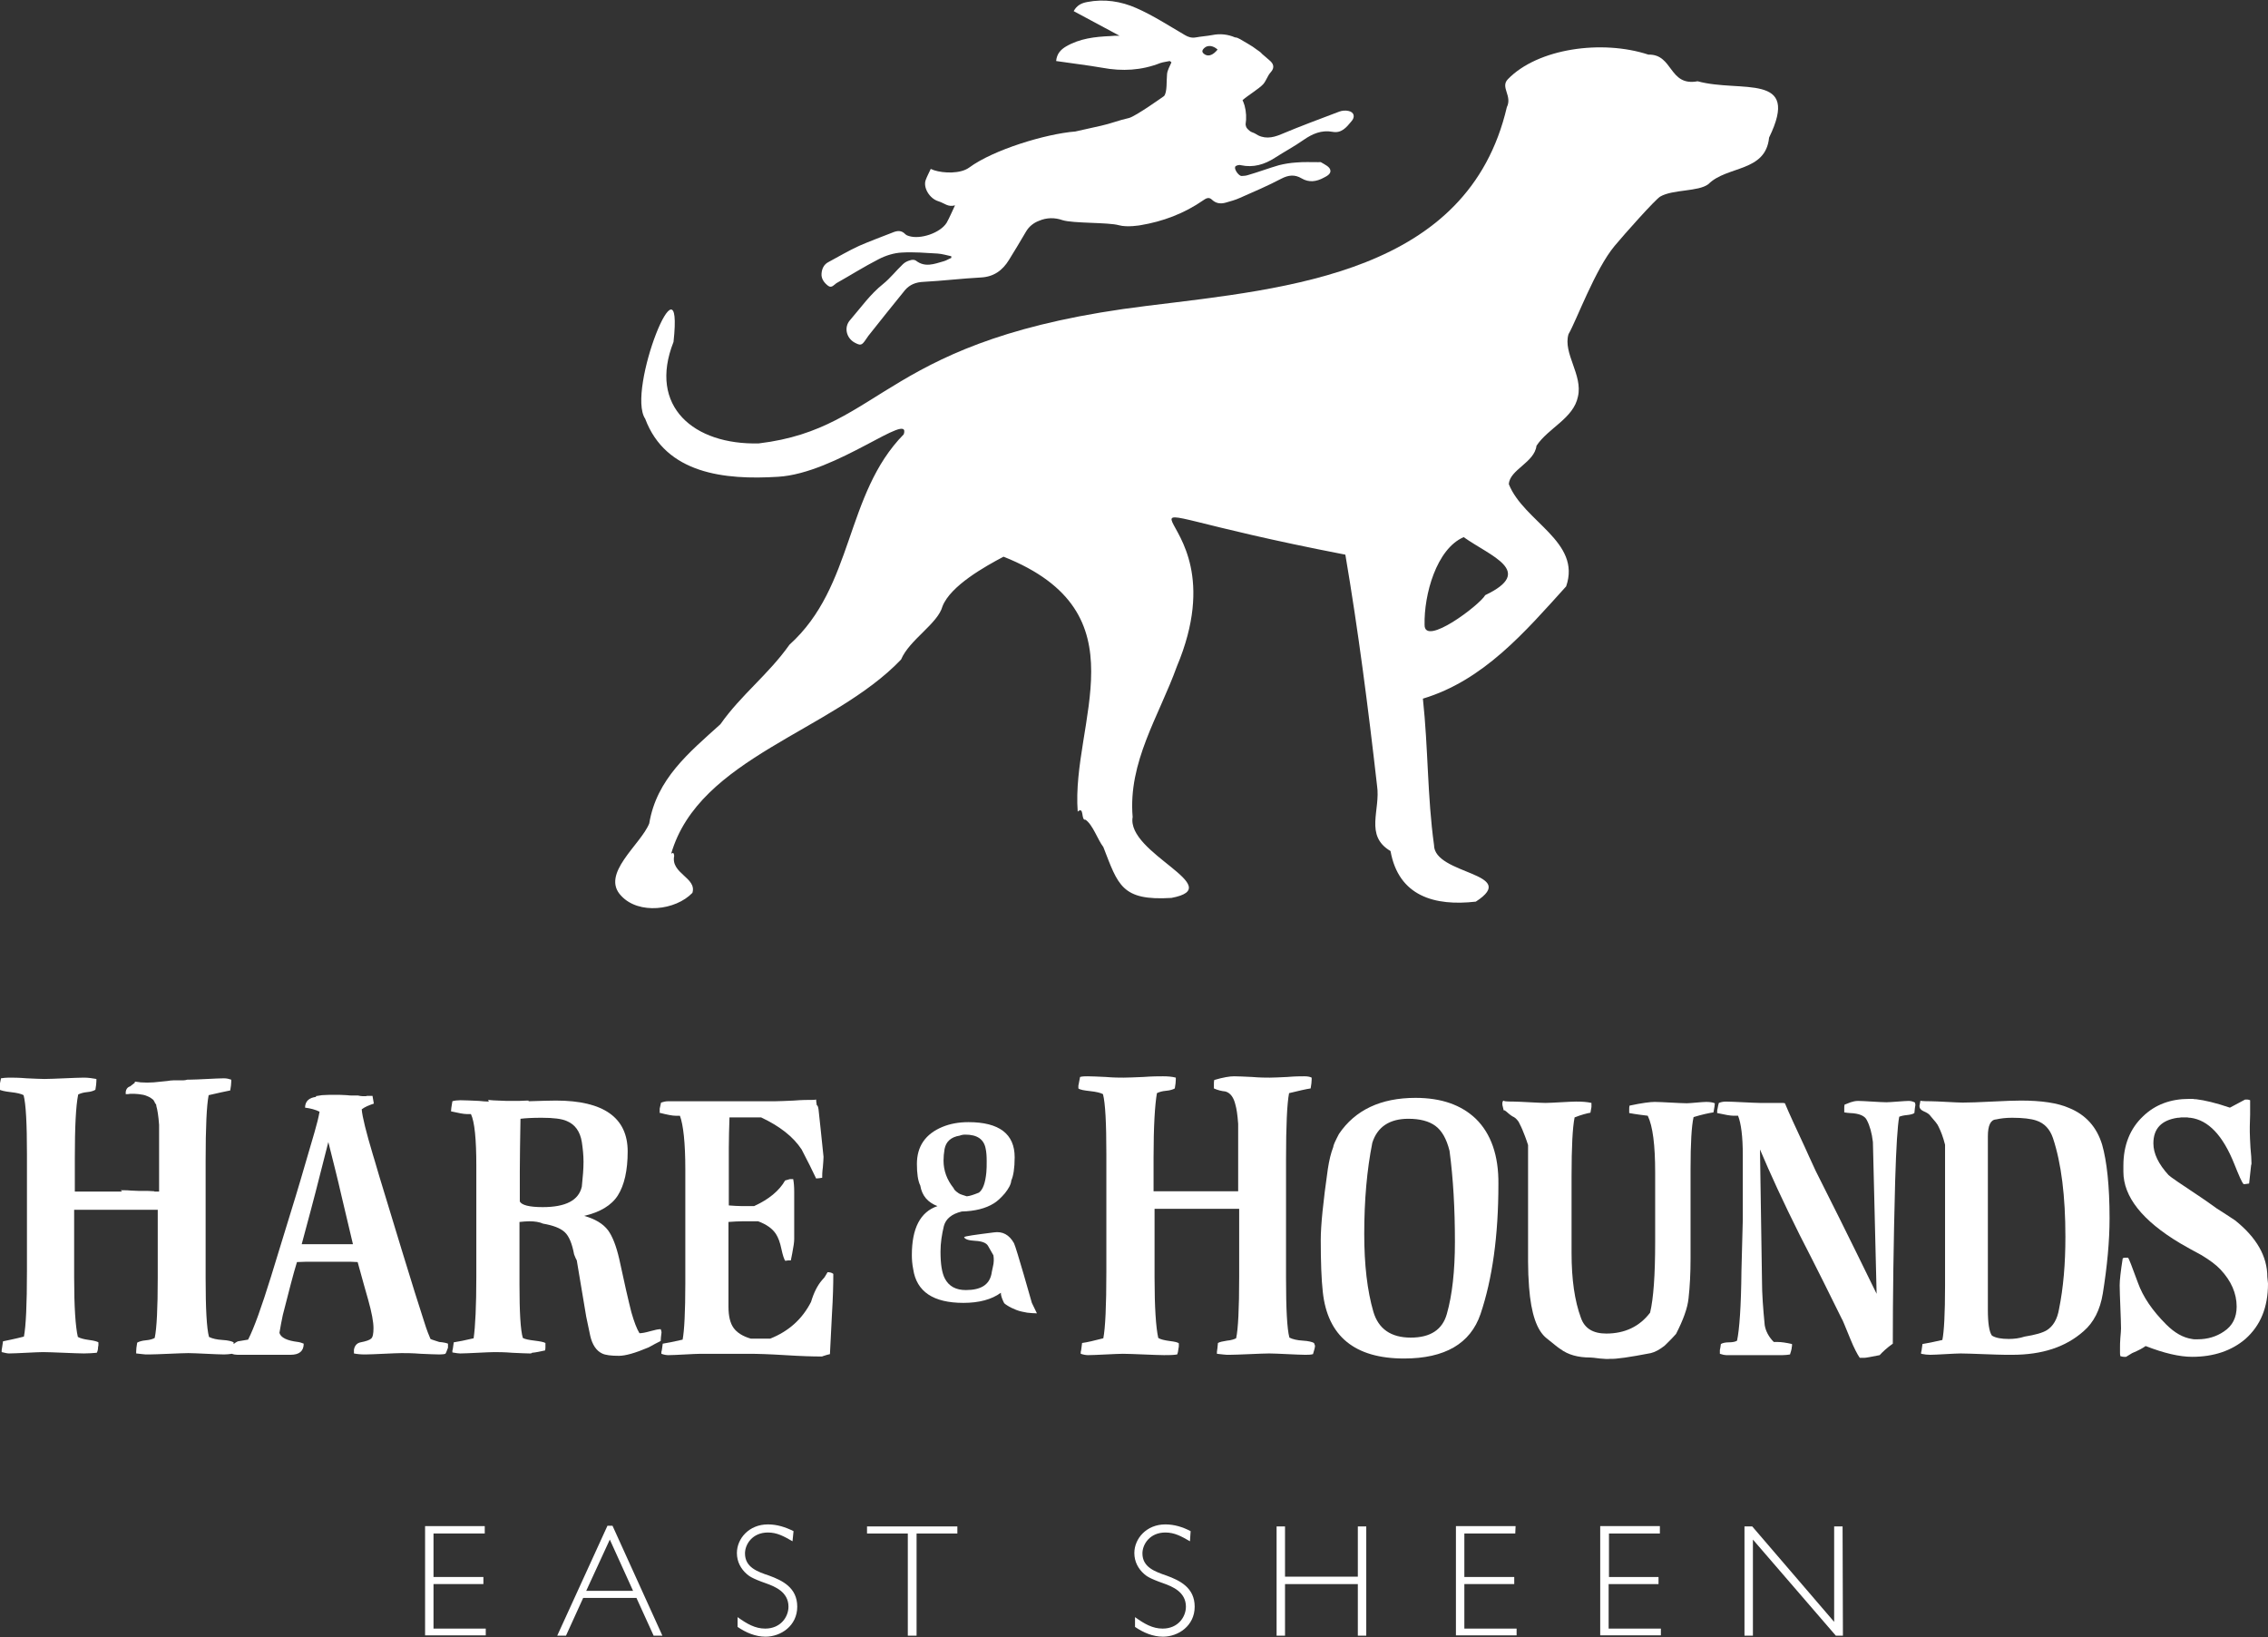 <?xml version="1.0" encoding="utf-8"?>
<!-- Generator: Adobe Illustrator 28.1.0, SVG Export Plug-In . SVG Version: 6.00 Build 0)  -->
<svg version="1.1" id="Layer_1" xmlns="http://www.w3.org/2000/svg" xmlns:xlink="http://www.w3.org/1999/xlink" x="0px" y="0px"
	 viewBox="0 0 672.8 485.5" style="enable-background:new 0 0 672.8 485.5;" xml:space="preserve">
<rect x="0" y="0" width="672.8" height="485.5" fill="#333333" stroke="none"/>
<style type="text/css">
	.st0{fill:#FFFFFF;}
</style>
<path class="st0" d="M143.7,454.8h-15.1v12.9h14.8v2.1h-14.8V483h15.5v2h-18v-32.4h17.7V454.8z"/>
<path class="st0" d="M196.5,485.1h-2.6l-5.1-11.2H173l-5.1,11.2h-2.6l14.9-32.6h1.5L196.5,485.1L196.5,485.1z M180.9,456.6l-7,15.2
	h13.9L180.9,456.6L180.9,456.6z"/>
<path class="st0" d="M235.1,457.1c-2.6-1.5-4.6-2.6-7.3-2.6c-4.6,0-6.8,3.5-6.8,6.2c0,4.1,3.6,5.4,7.2,6.6c3.8,1.4,8.3,3.5,8.3,9.2
	s-4.9,8.9-9.4,8.9c-3,0-5.8-1.2-8.3-2.9v-2.9c2.8,2,5.2,3.4,8.2,3.4c4.6,0,6.9-3.5,6.9-6.5c0-4.4-4.1-6-6.6-6.9
	c-4.3-1.5-5.1-2.2-5.8-2.8c-1.7-1.5-2.9-3.6-2.9-6.2c0-4.3,3.6-8.5,9.2-8.5c2.7,0,5.2,0.8,7.6,2L235.1,457.1L235.1,457.1z"/>
<path class="st0" d="M284,454.8h-12.1v30.3h-2.6v-30.3h-12.1v-2.1H284L284,454.8L284,454.8z"/>
<path class="st0" d="M353,457.1c-2.6-1.5-4.6-2.6-7.3-2.6c-4.6,0-6.8,3.5-6.8,6.2c0,4.1,3.7,5.4,7.2,6.6c3.8,1.4,8.3,3.5,8.3,9.2
	s-4.9,8.9-9.4,8.9c-3,0-5.8-1.2-8.3-2.9v-2.9c2.8,2,5.2,3.4,8.2,3.4c4.6,0,6.9-3.5,6.9-6.5c0-4.4-4.1-6-6.6-6.9
	c-4.3-1.5-5.1-2.2-5.8-2.8c-1.7-1.5-2.9-3.6-2.9-6.2c0-4.3,3.6-8.5,9.2-8.5c2.7,0,5.2,0.8,7.5,2L353,457.1L353,457.1z"/>
<path class="st0" d="M405.3,485.1h-2.5v-15.3h-21.6v15.3h-2.5v-32.4h2.5v14.9h21.6v-14.9h2.5L405.3,485.1L405.3,485.1z"/>
<path class="st0" d="M449.5,454.8h-15.1v12.9h14.8v2.1h-14.8V483h15.5v2h-18v-32.4h17.7L449.5,454.8L449.5,454.8z"/>
<path class="st0" d="M492.4,454.8h-15.1v12.9H492v2.1h-14.8V483h15.5v2h-18v-32.4h17.7L492.4,454.8L492.4,454.8z"/>
<path class="st0" d="M546.7,485.1h-2.1L520,456.6v28.5h-2.5v-32.4h2.3l24.3,28.3v-28.3h2.5L546.7,485.1L546.7,485.1z"/>
<g>
	<path class="st0" d="M196,394.2c-0.7,0-1.7,0.2-3.1,0.6c-1.4,0.4-2.5,0.6-3.2,0.6c-0.8-1.3-1.6-3.4-2.4-6.2
		c-0.4-1.5-0.9-3.7-1.6-6.7l-2-9.1c-0.9-3.9-2-6.7-3.3-8.5c-1.5-2-3.9-3.4-7.1-4.3c4.7-1.1,8.1-3.1,10-6.1c1.9-3,2.9-7.4,2.9-13
		c0-10-7.1-15.1-21.3-15.1c-1.8,0-4.6,0.1-8.1,0.2c0,0,0-0.1,0-0.2c-0.1,0-0.3,0-0.4,0c-1.4,0.1-2.9,0.1-4.3,0.1
		c-1.4,0-2.9,0-4.3-0.1c-1,0-2-0.1-3-0.2c0.1,0.1,0.1,0.3,0.2,0.5c-0.9,0-1.8-0.1-2.9-0.2c-2.4-0.1-4.2-0.2-5.5-0.2
		c-0.9,0-1.8,0.1-2.4,0.3c-0.3,1.6-0.4,2.6-0.4,2.9v0.1c2.2,0.5,3.8,0.8,4.6,0.8h1.3c1.1,2.3,1.6,7.5,1.6,15.4v32.8
		c0,8.7-0.3,14.8-0.8,18.3c-2.6,0.6-4.5,1-5.9,1.2c-0.2,1.5-0.3,2.3-0.4,2.4v0.6c1.1,0.2,1.9,0.3,2.3,0.3c1.1,0,2.9-0.1,5.1-0.2
		c2.2-0.1,3.9-0.2,5-0.2c1.2,0,3,0,5.4,0.2c2.4,0.1,4.1,0.2,5.2,0.2c0.4,0,0.6-0.1,0.6-0.2c1.2-0.1,2.5-0.4,3.9-0.7
		c0.1-0.4,0.1-0.8,0.1-1.1v-1.1c-0.5-0.3-1.6-0.5-3.2-0.7c-1.6-0.2-2.8-0.4-3.5-0.8c-0.7-2.3-1-7.7-1-16v-18.4
		c1.1-0.1,2-0.2,2.9-0.2c1.6,0,3,0.2,4.1,0.7c2.9,0.5,5.1,1.3,6.4,2.5c1.3,1.2,2.2,3.4,2.8,6.6c0.3,0.8,0.6,1.5,0.8,1.8l2.8,16.7
		l1.2,5.7c0.6,2.6,1.8,4.4,3.5,5.2c1,0.5,2.7,0.7,5,0.7c1.9,0,4.8-0.8,8.8-2.5c1.5-0.8,2.7-1.5,3.6-1.9c0-0.7,0.1-1.4,0.2-2.2
		C196.3,395.2,196.2,394.7,196,394.2L196,394.2z M172.6,351.9c-0.9,4.1-4.8,6.1-11.6,6.1c-4,0-6.3-0.6-6.8-1.7v-9
		c0-3.8,0.1-9,0.2-15.5c1.6-0.2,3.7-0.3,6.3-0.3c3.5,0,6,0.3,7.5,1c2.4,1,3.9,3.1,4.4,6.2c0.3,2,0.5,3.9,0.5,5.9
		S172.9,349.1,172.6,351.9z"/>
	<path class="st0" d="M127.7,397.1c-0.4-0.9-1.1-2.6-1.9-5.2c-1.5-4.6-3.7-11.6-6.6-21.1l-6.7-22c-1.1-3.9-1.8-6-1.9-6.4
		c-2-6.7-3.1-11.1-3.3-13.4c0.9-0.7,2.1-1.2,3.6-1.7l-0.4-2.3H109c0,0,0,0-0.1,0c-0.2,0.1-0.4,0.1-0.6,0.1c-0.2,0-0.5,0-0.7,0
		c-0.5,0-0.9-0.1-1.4-0.2c-0.2,0-0.5,0-0.7,0c-0.3,0-0.6,0-0.8,0c-0.6,0-1.2,0-1.8-0.1c-1.2-0.1-2.5-0.1-3.7-0.1
		c-1.2,0-2.4,0-3.7,0.1c-0.6,0.1-1.3,0.2-1.9,0.3c0.1,0.1,0.2,0.2,0.3,0.2c-2.2,0.2-3.4,1.3-3.4,3.2c1.6,0.2,3.1,0.6,4.3,1.2
		c-0.3,1.7-0.8,3.7-1.5,6.1l-2.4,8.2c-1.3,4.6-2.4,8.1-3.1,10.5l-7.4,24.1c-2.8,9-5,15.2-6.8,18.7l-3,0.5c-0.5,0.2-0.9,0.5-1.3,0.8
		v-0.5c-0.5-0.3-1.6-0.6-3.3-0.7c-1.7-0.1-3-0.4-4-0.9c-0.7-2.6-1-8.5-1-17.5v-34.7c0-10,0.3-16.5,0.9-19.5c2.9-0.7,5-1.1,6.4-1.4
		c0.2-1.1,0.3-2,0.3-2.6v-0.6c-0.6-0.2-1.3-0.4-2.2-0.4c-1.1,0-2.8,0.1-5,0.2s-3.9,0.2-5.1,0.2c-0.2,0-0.4,0-0.7,0
		c-0.4,0.1-0.8,0.2-1.2,0.2c-0.5,0-1,0-1.5,0c-0.5,0-0.9,0-1.4,0c-0.6,0-1.3,0.1-1.9,0.2c-1.3,0.1-2.7,0.3-4,0.4
		c-1.3,0.1-2.6,0.1-3.9,0c-0.2,0-0.5-0.1-0.7-0.1c-0.3,0-0.5-0.1-0.8-0.1c-0.1,0-0.2,0-0.2,0c0,0.1,0,0.2,0,0.3
		c-0.5,0.4-0.9,0.7-1.4,1.1c0,0-1.5,0.3-1.3,2.3c0,0,0,0,0.1,0c0.4,0,0.8,0,1.2-0.1c0.4,0,0.9,0,1.3,0c0.5,0,0.9,0.1,1.3,0.1
		c0.4,0.1,0.9,0.1,1.3,0.2c0.4,0.1,0.8,0.2,1.2,0.4c0.3,0.1,0.7,0.3,1,0.5c0.3,0.2,0.5,0.4,0.8,0.6c0,0.1,0.1,0.1,0.1,0.2
		c0.1,0.1,0.1,0.2,0.2,0.3c0.1,0.2,0.2,0.5,0.3,0.7c0,0,0.1-0.1,0.1-0.1c0.1,0.2,0.2,0.5,0.2,0.8c0.3,1,0.6,2.8,0.8,5.5v19.8h-1.4
		c0,0,0,0,0-0.1c-0.6,0-1.2-0.1-1.9-0.1c-0.5,0-0.9,0-1.4,0c-0.4,0-0.8,0-1.2,0c-0.8,0-1.6-0.1-2.4-0.1c-0.8-0.1-1.6-0.1-2.3-0.1
		c-0.2,0-0.5,0-0.8,0c0.1,0.1,0.3,0.2,0.4,0.4h-14v-9.8c0-9.3,0.3-15.6,1-19c0.6-0.3,1.5-0.6,2.6-0.7c1.2-0.1,2-0.4,2.5-0.7
		c0.2-1.1,0.3-2,0.3-2.6v-0.6c-1.1-0.2-2.4-0.4-3.7-0.4c-1.3,0-3.2,0.1-5.8,0.2s-4.5,0.2-5.9,0.2c-1.2,0-2.9-0.1-5.3-0.2
		c-2.3-0.2-4.1-0.2-5.3-0.2c-0.8,0-1.6,0.1-2.3,0.2c-0.2,1.1-0.4,2-0.6,2.6v0.7c0.5,0.3,1.7,0.6,3.5,0.8c1.8,0.2,3.1,0.5,3.8,0.9
		c0.7,2.6,1,8.5,1,17.5v34.6c0,10-0.3,16.4-0.9,19.5c-2.7,0.7-4.8,1.1-6.2,1.4c-0.2,1.6-0.4,2.5-0.4,2.6v0.6
		c0.9,0.2,1.6,0.4,2.2,0.4c1.2,0,2.9-0.1,5.1-0.2s3.9-0.2,5-0.2c1.4,0,3.4,0.1,6.1,0.2c2.7,0.1,4.7,0.2,6,0.2s2.7-0.1,3.8-0.2
		c0.2-0.3,0.4-0.9,0.4-1.7c0.1-0.3,0.1-0.6,0.1-0.7v-0.7c-0.3-0.2-1.2-0.5-2.8-0.7c-1.5-0.2-2.6-0.5-3.3-0.9
		c-0.7-3-1.1-8.9-1.1-17.6v-20.1h24.8v20.1c0,9.2-0.3,15.1-0.9,17.9c-0.5,0.3-1.4,0.6-2.6,0.7s-2.1,0.4-2.6,0.7
		c-0.2,1.1-0.3,2-0.3,2.6v0.6l1.8,0.2c0.6,0.1,1.2,0.1,2,0.1c1.3,0,3.3-0.1,5.9-0.2c2.6-0.1,4.5-0.2,5.8-0.2c1.2,0,2.9,0.1,5.3,0.2
		c2.3,0.1,4.1,0.2,5.3,0.2c0.8,0,1.6-0.1,2.3-0.2c0,0,0,0,0,0c0.5,0.2,1.1,0.3,1.7,0.3h15.7c2.6,0,3.9-1.1,3.9-3.3
		c-0.5-0.2-1-0.4-1.7-0.5c-3.3-0.4-5.1-1.3-5.5-2.7c0.3-1.7,0.6-3.5,1-5.3c1.8-7,3.1-12.2,4.2-15.7c1.7-0.1,3.4-0.1,5-0.1h8.9
		c1.4,0,2.8,0,4.1,0.1c1.5,5.4,2.5,9.1,3.1,11.1c1.1,3.9,1.6,6.7,1.6,8.5c0,1.6-0.2,2.7-0.7,3.1c-0.4,0.4-1.5,0.8-3.1,1.1
		c-1.1,0.2-1.8,1-2,2.2v1.1c0.9,0.2,2,0.3,3.4,0.3c1.2,0,3-0.1,5.4-0.2c2.4-0.1,4.2-0.2,5.3-0.2c1.3,0,3.2,0,5.7,0.2
		c2.5,0.1,4.4,0.2,5.6,0.2c0.9,0,1.5-0.1,1.7-0.2c0.2-0.1,0.4-0.8,0.8-1.8v-1.2c-0.5-0.2-1.3-0.4-2.6-0.5
		C129.2,397.6,128.3,397.4,127.7,397.1L127.7,397.1z M89.5,369c2.2-8.2,3.6-13.4,4.1-15.4l3.8-14.9c1.6,6.4,2.9,11.5,3.7,15.1
		l3.6,15.2H89.5L89.5,369z"/>
	<path class="st0" d="M247.2,377.8c0,3.1-0.1,7.1-0.4,11.9c-0.3,6.3-0.5,10.3-0.6,11.9c-0.5,0.1-1.2,0.3-2.1,0.6
		c-0.1,0.1-0.3,0.1-0.6,0.1c-2.4,0-5.9-0.1-10.6-0.4c-4.8-0.3-8.3-0.4-10.6-0.4h-14.5c-1,0-2.6,0.1-4.7,0.2
		c-2.1,0.1-3.7,0.2-4.8,0.2c-0.6,0-1.3-0.1-2.1-0.4v-0.6c0.1-0.1,0.2-0.9,0.4-2.4c1.3-0.2,3.3-0.6,5.9-1.2c0.5-2.6,0.8-8.2,0.8-16.7
		v-33.8c0-7.9-0.6-13.2-1.6-15.9h-1.3c-0.9,0-2.5-0.3-4.8-0.9l0.1-0.1v-1.1c0.1-0.4,0.2-1,0.4-1.8c0.6-0.2,1.3-0.4,2.1-0.4H230
		c1.2,0,3-0.1,5.5-0.2c2.4-0.2,4.2-0.2,5.5-0.2c0.3,0,0.7,0,1.1-0.1c0,0.4,0.1,1,0.2,1.7c0.3,0,0.5,0.7,0.6,2
		c0.3,2.4,0.7,6.8,1.4,13.3c0,0.7-0.1,1.7-0.2,3.1c-0.2,1.4-0.2,2.4-0.2,3.1c-0.7,0.1-1.3,0.2-1.8,0.2c-1.1-2.3-2.5-5.2-4.3-8.6
		c-2.5-3.8-6.5-6.9-12-9.5h-9.4c-0.1,3.2-0.2,6.3-0.2,9.1v17c1.4,0.1,2.7,0.2,3.9,0.2h3.6c4.4-2,7.5-4.6,9.2-7.6
		c0.3-0.1,0.7-0.2,1.4-0.4h1c0.2,1,0.3,2.3,0.3,3.8v14c0,0.8-0.2,2.3-0.6,4.3l-0.4,2h-0.8c-0.4,0.1-0.7,0.1-0.9,0.1
		c-0.3-0.5-0.7-1.6-1.1-3.5c-0.4-1.9-0.9-3.3-1.6-4.4c-1.1-1.7-2.9-2.9-5.3-3.8h-4.5c-1.4,0-2.8,0.1-4.3,0.2v25.1
		c0,2.8,0.5,4.9,1.5,6.3c1,1.4,2.7,2.5,5.1,3.2h5.8c5.5-2.2,9.5-5.8,12.1-10.9c0.8-2.7,1.9-4.9,3.3-6.5l0.7-0.8
		c0.2-0.3,0.5-0.8,0.9-1.5C246.1,377.3,246.7,377.4,247.2,377.8L247.2,377.8z"/>
</g>
<path class="st0" d="M297.6,385.9c0.1,0.2,0.2,0.4,0.3,0.6c0.2,0.2,0.5,0.4,0.8,0.6c0.9,0.6,1.8,1,2.8,1.4c1,0.4,2.1,0.6,3.2,0.8
	c1,0.1,1.9,0.2,2.9,0.2c-0.4-0.8-0.9-1.8-1.5-3.1c0,0-4.6-16.3-5.3-17.7c-1.4-2.5-3.4-3.6-6-3.2c-5.5,0.7-8.5,1.1-8.8,1.4
	c0.2,0.6,1.3,1,3.3,1.1c2,0.1,3.3,0.6,3.8,1.5l1.6,2.8c0.1,0.6,0.1,1.1,0.1,1.6c0,0.5-0.1,1.2-0.3,2s-0.3,1.5-0.4,2
	c-0.7,3.2-3.2,4.7-7.6,4.7c-2.9,0-5-1.1-6.2-3.4c-0.9-1.7-1.3-4.4-1.3-8c0-2.6,0.4-5.1,1-7.6c0.6-2.2,2.4-3.6,5.3-4.3
	c3.9-0.1,7.1-0.9,9.5-2.4c1-0.6,2.1-1.6,3.3-3c1.1-1.4,1.8-2.6,1.9-3.8c0.6-1.3,1-3.6,1-6.9c0-6.9-4.6-10.4-13.7-10.4
	c-3,0-5.5,0.5-7.7,1.4c-5.1,2.1-7.6,5.8-7.6,11c0,2.8,0.3,5,1,6.4c0.5,3,2.2,5,5.1,6.1c-5.1,1.7-7.6,6.6-7.6,14.5
	c0,1.3,0.1,2.7,0.4,4.2c1,6.7,6,10,14.9,10c4.6,0,8.4-1,11.1-3C296.9,384.2,297.2,385,297.6,385.9L297.6,385.9z M280.2,340.8
	c0.4-2.2,1.9-3.6,4.5-4c0.5-0.2,1-0.3,1.7-0.3c3.5,0,5.5,1.4,6,4.2c0.2,0.9,0.3,2.1,0.3,3.6c0,1.3,0,2.4-0.1,3.4
	c-0.3,3.1-1,5.1-2.2,6c-1.5,0.6-2.6,1-3.6,1.1c-1.2-0.4-2-0.6-2.4-0.9c-0.9-0.6-1.4-1.1-1.5-1.5c-2-2.5-3-5.2-3-8.2
	C279.9,343.1,280,342,280.2,340.8L280.2,340.8z"/>
<g>
	<path class="st0" d="M390.1,399.1c0,0.4-0.2,1.3-0.6,2.5c-0.7,0.2-1.5,0.2-2.3,0.2c-1.2,0-3-0.1-5.3-0.2c-2.4-0.1-4.1-0.2-5.4-0.2
		s-3.2,0.1-5.8,0.2c-2.6,0.1-4.6,0.2-5.9,0.2c-0.7,0-1.4,0-2-0.1l-1.8-0.2v-0.6c0.1-0.6,0.2-1.4,0.3-2.6c0.5-0.3,1.4-0.5,2.7-0.7
		c1.2-0.1,2.1-0.4,2.7-0.7c0.6-2.7,0.9-8.8,0.9-18.1v-20.3h-25.1v20.4c0,8.8,0.4,14.8,1.1,17.9c0.6,0.4,1.8,0.7,3.3,0.9
		c1.6,0.2,2.5,0.4,2.8,0.7v0.7c0,0.2,0,0.4-0.1,0.8c-0.1,0.8-0.2,1.4-0.4,1.8c-1.2,0.2-2.5,0.2-3.9,0.2s-3.3-0.1-6-0.2
		s-4.8-0.2-6.2-0.2c-1.1,0-2.8,0.1-5.1,0.2c-2.2,0.1-4,0.2-5.2,0.2c-0.6,0-1.3-0.1-2.2-0.4v-0.6c0.1-0.1,0.2-1,0.4-2.6
		c1.5-0.2,3.6-0.7,6.3-1.4c0.6-3.1,0.9-9.6,0.9-19.7v-35c0-9.1-0.3-15-1-17.7c-0.7-0.4-2-0.7-3.8-0.9c-1.8-0.2-3-0.4-3.5-0.8V322
		c0.1-0.6,0.3-1.5,0.5-2.6c0.7-0.2,1.5-0.2,2.3-0.2c1.2,0,3,0.1,5.3,0.2c2.4,0.2,4.1,0.2,5.3,0.2c1.3,0,3.3-0.1,5.9-0.2
		c2.6-0.2,4.6-0.2,5.8-0.2c1.4,0,2.7,0.1,3.8,0.4v0.6c0,0.6-0.1,1.5-0.3,2.6c-0.5,0.3-1.4,0.6-2.6,0.7c-1.2,0.1-2.1,0.4-2.7,0.7
		c-0.6,3.4-1,9.8-1,19.2v9.9h25.1v-20c-0.2-2.8-0.5-4.6-0.8-5.6c-0.5-2.2-1.5-3.6-3-4c-1.1-0.1-2.3-0.4-3.4-0.9v-1.3
		c0-0.4,0-0.8,0.1-1.2c2.7-0.8,4.6-1.1,5.9-1.1c1.2,0,3,0.1,5.3,0.2c2.4,0.2,4.1,0.2,5.3,0.2s2.9-0.1,5.2-0.2c2.3-0.2,3.9-0.2,5-0.2
		c0.9,0,1.6,0.1,2.2,0.4v0.6c0,0.6-0.1,1.5-0.3,2.6c-1.4,0.2-3.5,0.7-6.4,1.4c-0.6,3.1-0.9,9.6-0.9,19.7V379c0,9.1,0.3,15.1,1,17.7
		c1,0.5,2.3,0.8,4,0.9c1.7,0.1,2.8,0.4,3.3,0.7L390.1,399.1L390.1,399.1z"/>
	<path class="st0" d="M444.5,351.2c0,15.3-1.8,28.1-5.3,38.5c-3,8.8-10.6,13.2-22.7,13.2c-14.6,0-22.7-6.6-24.1-19.8
		c-0.4-3.6-0.6-8.8-0.6-15.4c0-4.2,0.7-11.2,2.1-21c0.4-2.6,0.9-4.7,1.6-6.5c0-0.5,0.6-1.8,1.7-3.9c4.8-7.1,12.4-10.7,22.7-10.7
		c7.7,0,13.6,2.1,17.9,6.2C442.3,336.2,444.6,342.7,444.5,351.2L444.5,351.2z M431.6,368.3c0-9.8-0.5-18.8-1.6-27
		c-0.9-3.6-2.3-6-4.2-7.4c-1.9-1.4-4.6-2.1-8-2.1c-5.6,0-9.2,2.4-10.7,7.1c-1.6,8-2.4,17-2.4,27.1c0,9.1,0.9,16.8,2.7,23
		c1.5,5.1,5.2,7.7,11.1,7.7s9.4-2.4,10.7-7C430.8,384.1,431.6,376.9,431.6,368.3L431.6,368.3z"/>
	<path class="st0" d="M508.6,328.2l-0.3,1.7c-1.3,0.2-3.3,0.6-5.9,1.4c-0.6,2.6-0.9,7.8-0.9,15.4v26.5c0,4.4-0.2,8.4-0.6,11.9
		c-0.3,2.9-1.6,6.4-3.7,10.5c-1.5,1.7-2.7,2.8-3.4,3.5c-1.4,1.1-2.8,1.9-4.1,2.2c-6.2,1.2-10.3,1.8-12.1,1.7c-0.7,0.1-1.8,0-3-0.1
		c-1.5-0.2-2.5-0.3-2.9-0.3c-3.6,0-6.5-0.8-8.8-2.5c-0.8-0.5-2.1-1.6-4.1-3.2c-2.9-2.3-4.6-7.3-5.2-15.1c-0.2-2.6-0.3-5.1-0.3-7.6
		v-34.6c-0.6-1.9-1.2-3.4-1.7-4.6s-1-2-1.1-2.3c-0.5-0.7-0.9-1.1-1.4-1.4c-0.5-0.2-1.2-0.7-2.2-1.6c-0.6-0.5-0.9-0.6-0.9-0.2
		c0.1-0.1,0-0.7-0.3-1.7c-0.1-0.8,0-1.3,0.4-1.4c-0.2,0.2,0.8,0.3,2.9,0.3c1,0,2.6,0.1,4.7,0.2c2.1,0.1,3.7,0.2,4.8,0.2
		c1,0,2.5-0.1,4.5-0.2c2-0.1,3.5-0.2,4.5-0.2c1.8,0,3.3,0.1,4.6,0.4v1.2l-0.3,1.7c-1.1,0.2-2.7,0.6-4.7,1.4c-0.6,3-0.9,8.7-0.9,17.4
		v22.8c0,7.8,0.9,14.2,2.8,19.3c1.1,3.1,3.6,4.6,7.5,4.6c5.5,0,9.9-2.1,13-6.2c1-4.2,1.5-11.1,1.5-20.9v-20.7
		c0-8.1-0.7-13.7-2.2-16.8c-1.5-0.2-3.4-0.4-5.5-0.8v-1.1c0-0.4,0-0.7,0.1-1.1c3.7-0.8,6.2-1.1,7.5-1.1c1,0,2.6,0.1,4.7,0.2
		c2.1,0.1,3.7,0.2,4.8,0.2c0.6,0,1.5-0.1,2.8-0.2c1.3-0.1,2.2-0.2,2.9-0.2c1,0,1.9,0.1,2.6,0.4L508.6,328.2L508.6,328.2z"/>
	<path class="st0" d="M568.2,327.7c-0.1,0.5-0.2,1.3-0.3,2.4c-0.4,0.3-1.2,0.5-2.2,0.6c-1.1,0.1-1.8,0.3-2.3,0.5
		c-0.5,2.6-0.9,9-1.2,19c-0.5,18.6-0.7,34.7-0.7,48.3c-1.7,1.2-3,2.4-3.9,3.4c-2.5,0.5-4.1,0.8-4.6,0.8h-1.3c-0.7-1-1.7-2.9-2.8-5.6
		c-1.6-3.9-2.4-5.9-2.5-5.9c-3.2-6.5-7.3-14.8-12.5-24.9c-4.9-9.8-8.8-18.3-11.8-25.4l0.6,39.3c0,3.4,0.3,7.7,0.8,12.8
		c0.3,1.8,1.2,3.5,2.7,5h1.2c1,0,2.4,0.2,4.2,0.6v0.6c-0.1,0.3-0.1,0.5-0.1,0.7c-0.1,0.4-0.2,1-0.5,1.8c-0.7,0.1-1.4,0.2-2.2,0.2
		h-16.7c-0.4,0-1-0.1-1.9-0.4v-1.1c0.1-0.4,0.2-1,0.3-1.8c0.5-0.3,1.3-0.5,2.4-0.5c1.1,0,2-0.2,2.4-0.5c0.7-3.3,1.2-10.1,1.3-20.7
		l0.4-15.2v-19.2c0-5.4-0.5-9.3-1.4-11.6h-1.3c-1,0-2.6-0.3-4.9-0.8v-0.1c0-0.5,0-0.9,0.1-1.1c0.1-0.8,0.3-1.4,0.4-1.8
		c0.5-0.2,1.2-0.4,2.1-0.4c1.1,0,2.8,0.1,5.1,0.2c2.3,0.1,3.9,0.2,5,0.2h6.5c0.3,0,0.6,0,0.9,0.1c1.2,2.9,3.2,7.2,5.9,13
		c0.6,1.4,1.7,3.7,3.2,7c3.4,6.7,9.5,18.9,18.1,36.5l-1.1-45c-0.3-2.6-0.9-4.8-1.8-6.5c-0.6-1.3-2.3-2-5-2.1c-0.4,0-1-0.1-1.7-0.2
		v-1.1c0-0.5,0-0.9,0.1-1.2l1.8-0.7c0.6-0.2,1.4-0.4,2.2-0.4c0.9,0,2.3,0.1,4.2,0.2c1.8,0.1,3.2,0.2,4.2,0.2c0.7,0,1.8-0.1,3.3-0.2
		c1.5-0.1,2.6-0.2,3.3-0.2s1.4,0.2,1.9,0.5L568.2,327.7L568.2,327.7z"/>
	<path class="st0" d="M625.8,361.3c0,6.8-0.7,14.2-2,22.3c-0.8,4.9-2.7,8.6-5.7,11.2c-5.3,4.7-12.3,7-21.2,7H595
		c-1.5,0-3.7-0.1-6.7-0.2c-3-0.1-5.2-0.2-6.7-0.2c-1,0-2.5,0.1-4.5,0.2c-2,0.1-3.5,0.2-4.5,0.2c-0.8,0-1.7-0.1-2.7-0.3V401
		c0.1-0.1,0.2-0.9,0.4-2.4c1.3-0.2,3.3-0.6,5.9-1.2c0.5-2.4,0.8-7.8,0.8-16.1v-41.8c-0.6-2.4-1.3-4.1-1.9-5.3
		c-0.3-0.8-1.2-1.8-2.4-3.2c-0.3-0.5-1-1-2.2-1.5c-0.8-0.4-1.1-0.9-1.1-1.5c0.1-0.5,0.2-1,0.3-1.6c-0.2,0.1,0.8,0.2,3,0.2
		c1.1,0,2.7,0.1,4.8,0.2c2.1,0.1,3.7,0.2,4.7,0.2c1.9,0,4.8-0.1,8.7-0.3c3.9-0.2,6.8-0.3,8.6-0.3c6.1,0,10.9,0.7,14.3,2.2
		c4.9,2,8.2,5.6,9.8,10.9C625,344.4,625.8,351.7,625.8,361.3L625.8,361.3z M612.7,366.8c0-12-1.2-21.8-3.7-29.3
		c-0.9-2.6-2.5-4.4-5-5.2c-1.5-0.5-3.9-0.8-7.1-0.8c-1.9,0-3.5,0.2-4.8,0.5c-1.6,0.1-2.4,1.8-2.4,5v51.5c0,3.9,0.4,6.5,1.2,7.6
		c1.1,0.7,2.8,1,5,1c1.6,0,3.2-0.2,4.7-0.7c3.1-0.5,5.3-1.1,6.6-1.9c1.9-1.2,3.1-3.3,3.6-6.2C612.1,381.9,612.7,374.8,612.7,366.8
		L612.7,366.8z"/>
	<path class="st0" d="M672.8,380.7c0,7-2.2,12.4-6.7,16.4c-4.1,3.5-9.4,5.3-15.8,5.3c-3.8,0-8.4-1.1-13.8-3.2
		c-0.8,0.6-2.1,1.3-4,2.1l-1.8,1.1h-0.7c-0.3,0-0.6-0.1-1-0.2c-0.1-0.4-0.1-0.8-0.1-1.1v-1.5c0-0.6,0-1.5,0.1-2.8
		c0.1-1.2,0.2-2.2,0.2-2.8c0-1.4-0.1-3.6-0.2-6.4c-0.1-2.8-0.2-4.9-0.2-6.4c0-1.5,0.3-4.2,0.9-8c0.3-0.2,0.5-0.2,0.8-0.2h0.8
		c0.2,0.2,1.2,2.7,2.9,7.4c1.5,4.2,4.3,8.3,8.4,12.4c2.5,2.5,5,3.9,7.6,4.3c0.5,0.1,0.7,0.1,0.8,0.1h0.9c3,0,5.6-0.8,7.8-2.3
		c2.6-1.7,3.8-4.2,3.8-7.4c0-3.9-1.6-7.6-4.8-11c-1.3-1.4-3.2-2.8-5.7-4.3c-2.1-1.1-4.2-2.3-6.3-3.5c-11.2-6.7-16.8-13.8-16.8-21.2
		v-1.8c0-6.1,2-11,5.8-14.6c3.6-3.5,8.2-5.2,13.7-5.2h1.1c0.4,0.1,0.7,0.1,1,0.1c2.5,0.3,5.9,1.1,10,2.5l4.5-2.4h0.7
		c0.3,0,0.5,0.1,0.8,0.2v4.2c-0.1,3-0.1,4.1-0.1,3.4v1.8c0,1.1,0.1,2.6,0.2,4.7c0.2,2,0.3,3.5,0.3,4.5c0,0.3,0,0.5-0.1,0.6l-0.6,5.5
		c-0.7,0.1-1.2,0.2-1.6,0.2c-0.5-0.4-1.4-2.5-2.8-6c-3.4-8.5-7.7-13-13-13.7c-0.2,0-0.5,0-0.9-0.1h-1.9c-0.5,0.1-0.8,0.1-1,0.1
		c-4.8,0.7-7.2,3.2-7.2,7.6c0,3,1.5,6.1,4.5,9.4c0.5,0.5,3.7,2.7,9.6,6.6c0.9,0.6,2.5,1.7,4.7,3.3c1,0.6,2.8,1.8,5.4,3.5
		c6.4,5.1,9.6,10.7,9.6,16.8L672.8,380.7L672.8,380.7z"/>
</g>
<path class="st0" d="M422.1,207.2c1.6,14.8,1.3,29,3.3,43.4c0,8.9,25.7,8.2,12.4,16.8c-12.2,1.4-22.9-1.6-25.3-15
	c-7.8-4.6-2.9-12.2-4-19.4c-2.6-22.9-5.6-46.2-9.4-68.5c-92.1-17.8-28.1-18.9-50,33.2c-5.3,14.7-14.5,28.3-13.1,44.6
	c-1.9,10.8,28.5,20.8,11.5,24c-14.8,0.9-15.8-3.8-20.2-15.1c-1.7-2.2-3.1-6.6-5.3-8.1c-1.4,0.3-0.3-4.1-2.3-2.4
	c-2-26.6,20-58.9-22-75.6c-5.5,2.9-15.7,8.6-18.1,14.7c-1.4,5.2-9.8,9.9-12.3,15.8c-20.3,21.3-59.9,29-68.2,57.6
	c0.7-0.5,0.8-0.1,0.9,0.6c-1.1,5.3,6.8,6.5,5.4,11c-5,5.2-15.9,6.5-21.1,0.9c-6.3-6.5,5.8-15.2,8.3-21.5c2.2-13.2,11.8-21,21.1-29.4
	c6.2-8.8,14.2-14.7,20.5-23.6c19.2-17.3,16.4-44.6,33.9-62.4c2.3-7.2-20,11.6-37.3,12.6c-15.9,1-33.3-0.9-39.4-17.2
	c-5.7-8.4,11.5-51.2,8.4-22.8c-7.6,19.2,6.1,30.6,25.3,30.1c37.7-4.5,36.6-31.2,115.2-40.8c42.2-5.2,95.2-9.7,106.7-58.9
	c1.7-3.4-2-5.9,0.3-8.3c8.9-9.2,28-11.8,41.7-7.3c7.4-0.2,6,9.5,14.6,7.9c12.8,3.5,30.7-2.8,21.2,16.7c-1,10.3-12.5,8.3-18,13.8
	c-3,2.3-10.5,1.5-14.3,3.7c-1.5,0.9-10.5,11-13.5,14.6c-5.8,6.9-11.4,22.3-13.7,26.2c-1.7,5.7,4.3,12.1,2.8,18.5
	c-1.3,6.5-8.8,9.3-12.3,14.6c-0.6,5-8,7.1-8.2,11.4c4.4,11.1,21.6,17,17,30.3C452.4,187.4,440.1,201.8,422.1,207.2L422.1,207.2z
	 M422.6,185.3c-0.1,6.6,16.4-5.9,18-8.8c14.9-7.1,1.6-11.5-6.4-17.2C426.1,162.8,422.4,176.4,422.6,185.3L422.6,185.3z"/>
<path class="st0" d="M400,32.9c-0.9-0.2-1.9-0.1-2.7,0.2c-5.8,2.2-11.5,4.3-17.2,6.7c-2.8,1.2-5.3,1.5-7.8-0.2
	c-0.5-0.3-1.2-0.4-1.6-0.8c-0.5-0.4-1-0.9-1.1-1.4c0-0.2-0.1-0.4-0.1-0.5c0.3-1.8,0.2-3.8-0.3-5.6c-0.2-0.6-0.4-1.2-0.6-1.6
	c1.6-1.4,4.9-3.4,6.1-4.7c0.9-1,1.3-2.5,2.2-3.5c1.4-1.5,0.8-2.7-0.3-3.6c-0.7-0.6-1.5-1.3-2.2-1.9c-0.4-0.5-1-0.9-1.6-1.3
	c-0.8-0.6-1.5-1.1-2.4-1.6c-2.3-1.3-3.1-2-4-2c-2.1-0.9-4.4-1.2-6.8-0.7c-1.6,0.3-3.3,0.4-4.9,0.7c-1.2,0.2-2.2-0.1-3.2-0.7
	c-4.8-2.8-9.4-5.8-14.4-8c-4.5-2-9.5-2.8-14.6-1.8c-1.6,0.3-3,0.9-4,2.7c4.5,2.4,8.8,4.7,13.6,7.3c-1.2,0-2,0-2.7,0.1
	c-4.6,0.2-9.1,0.7-13.2,3.1c-1.5,0.9-2.7,2.1-2.9,4.3c4.6,0.7,9.1,1.2,13.7,2c5.9,1.1,11.6,0.8,17.2-1.4c0.9-0.3,1.9-0.4,2.8-0.6
	c0.2,0.1,0.4,0.3,0.5,0.4c-0.5,1.2-1.2,2.3-1.3,3.5c-0.2,1.8,0.1,5.4-0.9,6.5c0,0-8.4,6-10.4,6.5c-2.8,0.6-5.5,1.7-8.3,2.3
	c-2.5,0.6-5.1,1.1-7.6,1.7c-8.8,0.7-24.3,5.4-31.5,10.7c-2.6,1.9-7.6,1.7-10.4,0.8c-0.3-0.1-0.5-0.2-1-0.4c-0.5,1.1-1.1,2.2-1.5,3.3
	c-0.8,2.2,1.1,5.5,3.8,6.3c1.9,0.6,2.8,1.8,4.9,1.2c-0.9,1.9-1.6,3.6-2.5,5.2c-1.9,3-7.8,5-11.2,3.9c-0.4-0.1-0.8-0.3-1-0.5
	c-1.2-1.3-2.5-1.1-3.9-0.5c-3.3,1.3-6.6,2.5-9.8,3.9c-3.1,1.4-6.1,3.2-9.1,4.8c-1.4,0.7-2,2-2.1,3.5c-0.1,1.5,0.8,2.7,2,3.6
	c1,0.7,1.7-0.3,2.4-0.8c4.1-2.3,8.2-4.9,12.5-7.1c2.1-1.1,4.6-1.9,7-2c3.5-0.2,7,0.1,10.5,0.3c1.4,0.1,2.7,0.5,4.1,0.8
	c0,0.2,0,0.3,0,0.5c-0.8,0.3-1.5,0.8-2.3,1c-2.8,0.8-5.5,1.9-8.2-0.2c-0.4-0.3-1.2-0.3-1.7-0.1c-0.8,0.2-1.6,0.6-2.2,1.2
	c-2,1.9-3.7,4.1-5.8,5.8c-3.9,3.1-6.6,7-9.8,10.7c-1.9,2.1-1.2,5.3,1.3,6.7c1.7,0.9,2.1,0.9,3.2-0.7c0.3-0.4,0.6-0.9,0.9-1.3
	c3.6-4.5,7.2-9.1,10.9-13.6c1.4-1.6,3.2-2.3,5.4-2.4c5.7-0.3,11.4-1,17.1-1.3c3.8-0.2,6.4-2.1,8.3-5.2c1.7-2.8,3.4-5.5,5-8.3
	c0.9-1.6,2.3-2.7,3.9-3.3c2.3-1,4.7-1,7-0.2c3.2,1,13.5,0.6,16.7,1.5c2.5,0.7,6.4,0,6.4,0c6.6-1.1,12.9-3.4,18.8-7.5
	c1-0.7,1.7-0.8,2.5,0c1.2,1.1,2.6,1.2,4,0.8c1.4-0.4,2.9-0.8,4.2-1.4c4.1-1.8,8.3-3.6,12.3-5.7c2.1-1.1,4-1.3,6-0.1
	c2.2,1.3,4.4,1,6.6-0.2c1-0.5,2.3-1.2,1.9-2.4c-0.3-0.9-1.6-1.5-2.6-2.1c-0.2-0.2-0.6-0.1-0.9-0.1c-2.2,0-4.4-0.1-6.6,0.1
	c-1.7,0.1-3.5,0.4-5.1,0.8c-3.1,0.9-6,2-9.1,2.9c-0.6,0.2-1.3,0.3-2,0.3c-0.8,0-2.2-1.9-1.9-2.7c0.1-0.4,1.2-0.7,1.7-0.5
	c3.7,0.8,7-0.2,10.1-2.2c2.8-1.8,5.8-3.4,8.5-5.3c2.6-1.8,5.3-3,8.6-2.4c2.6,0.5,4.1-1.3,5.5-3C402.2,34.6,401.6,33.2,400,32.9
	L400,32.9z M357.3,14.2c1-0.9,2.6-0.7,3.9,0.5c-1.3,1.6-2.6,2.1-3.7,1.5C356.5,15.6,356.4,15,357.3,14.2L357.3,14.2z"/>
</svg>

